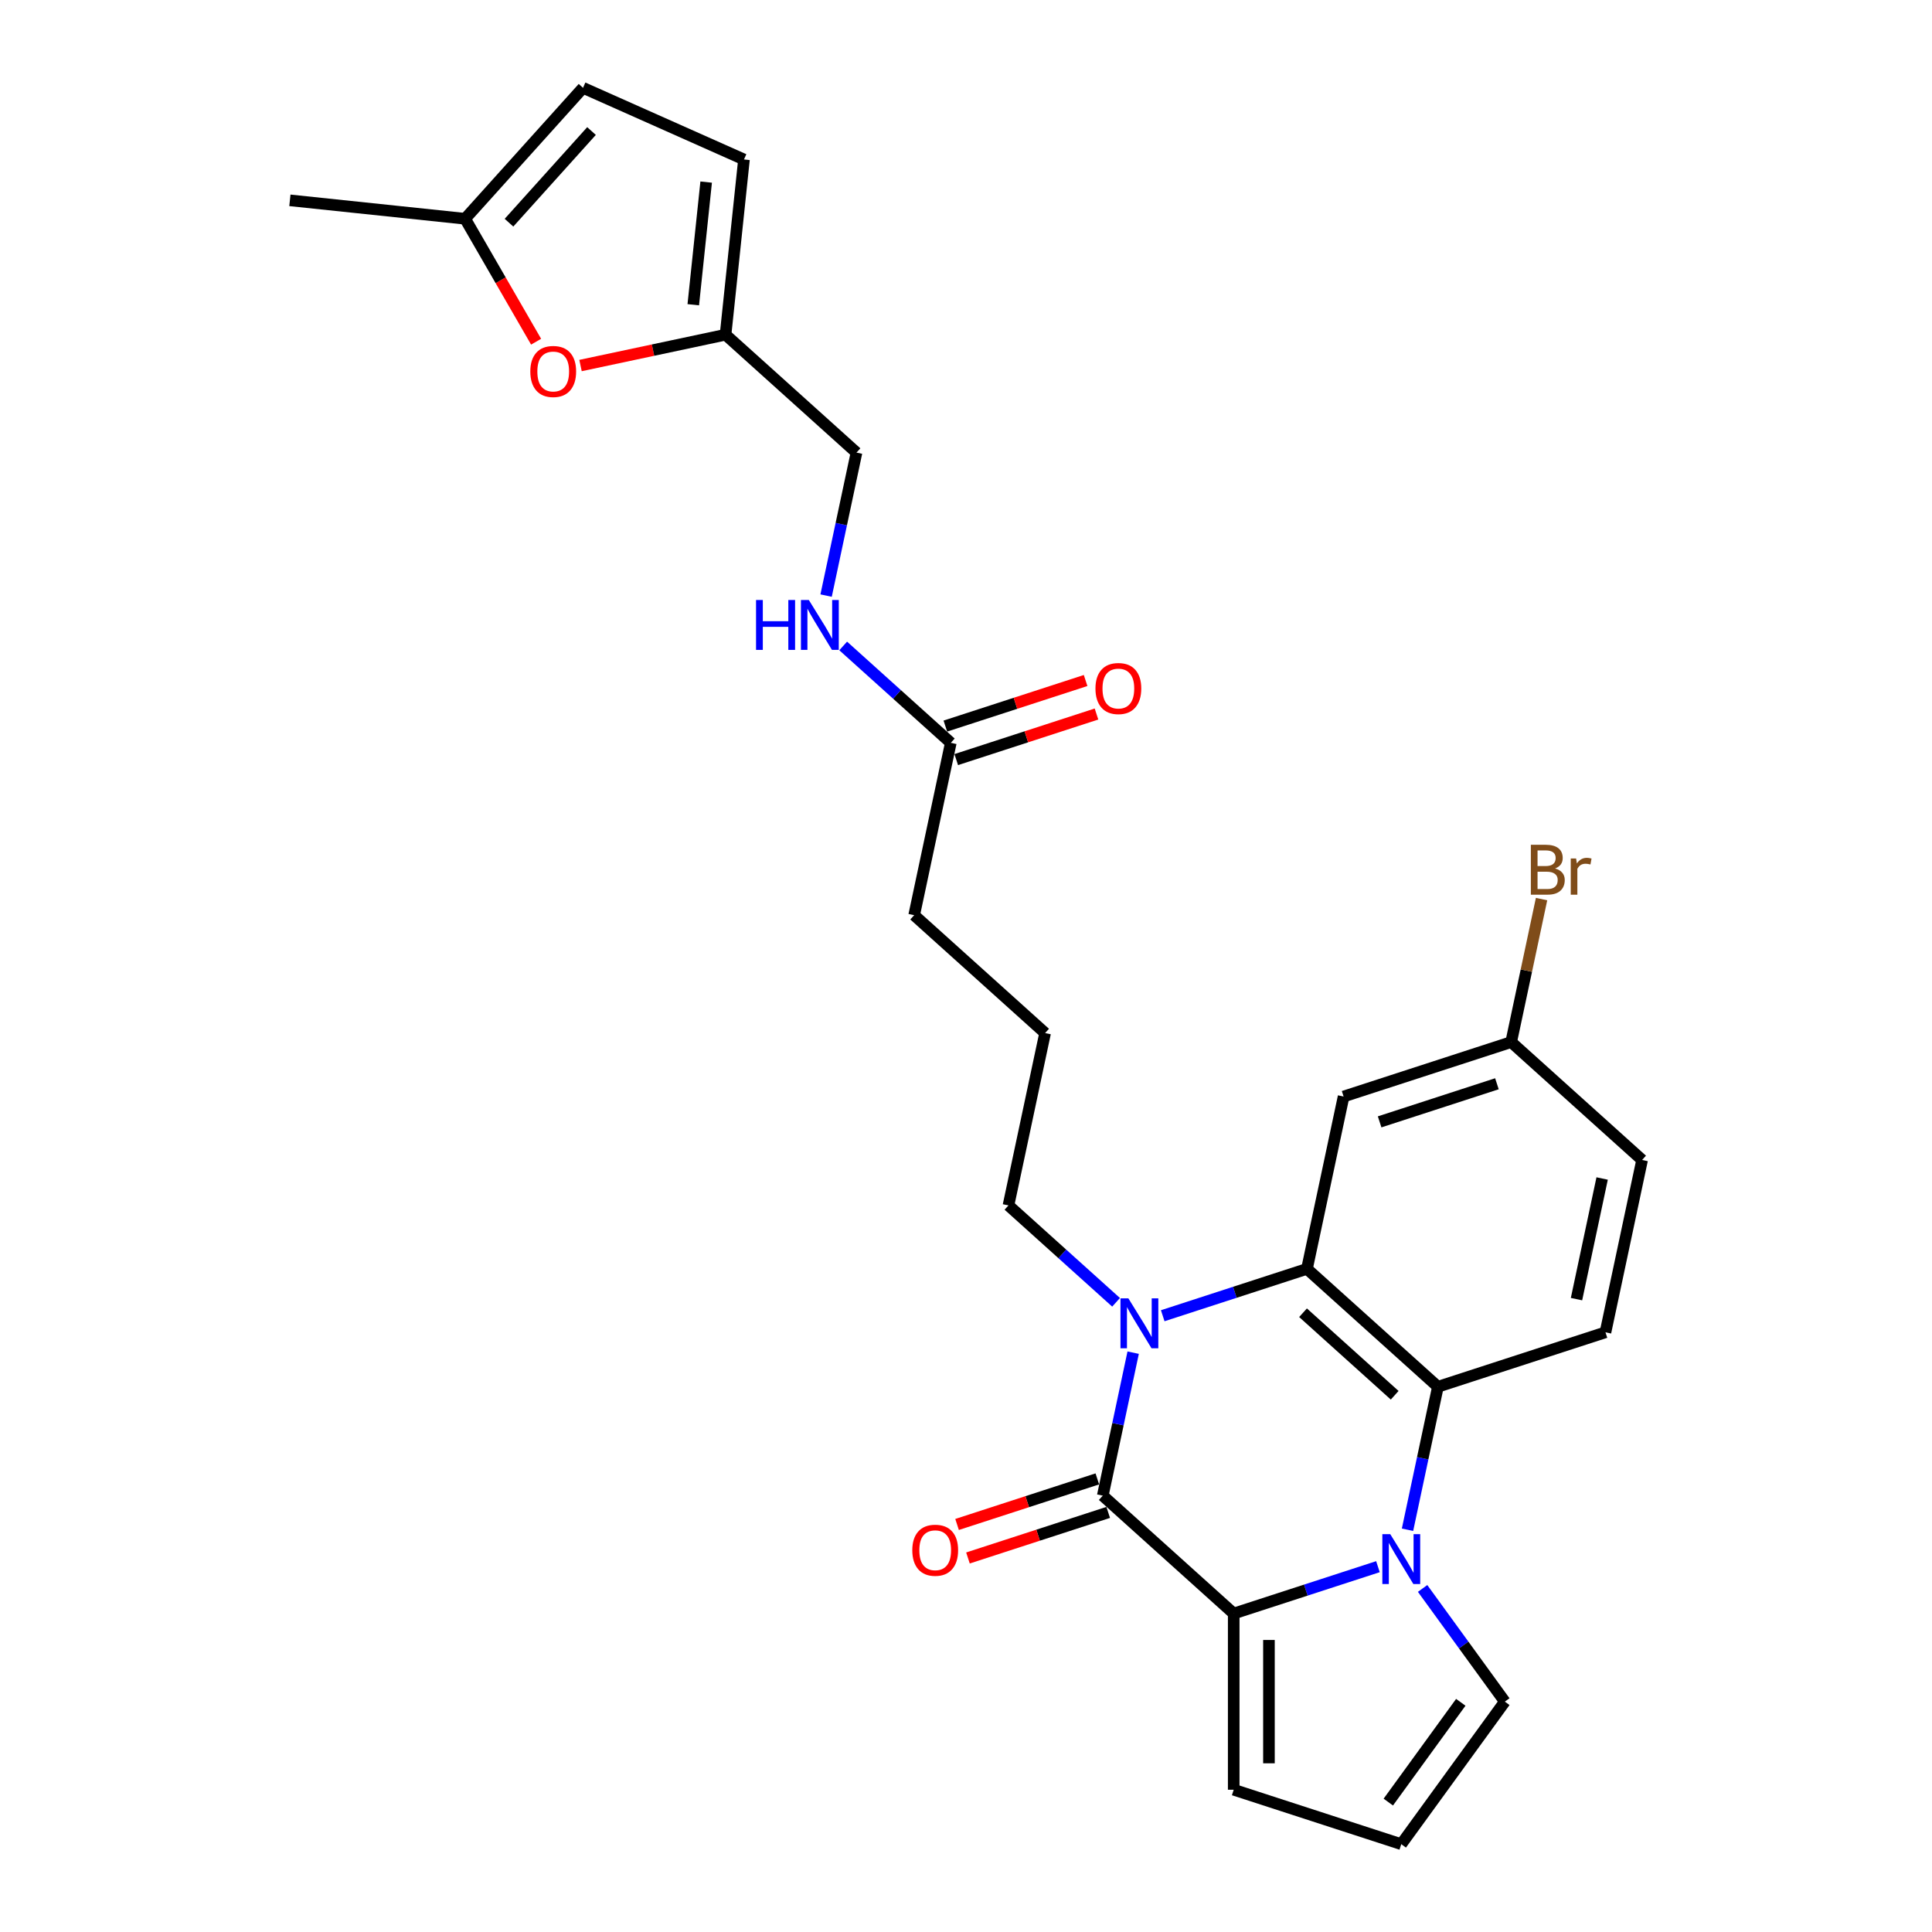 <?xml version='1.0' encoding='iso-8859-1'?>
<svg version='1.1' baseProfile='full'
              xmlns='http://www.w3.org/2000/svg'
                      xmlns:rdkit='http://www.rdkit.org/xml'
                      xmlns:xlink='http://www.w3.org/1999/xlink'
                  xml:space='preserve'
width='1000px' height='1000px' viewBox='0 0 1000 1000'>
<!-- END OF HEADER -->
<rect style='opacity:1.0;fill:#FFFFFF;stroke:none' width='1000' height='1000' x='0' y='0'> </rect>
<path class='bond-2' d='M 713.222,810.91 L 675.893,823.039' style='fill:none;fill-rule:evenodd;stroke:#0000FF;stroke-width:6px;stroke-linecap:butt;stroke-linejoin:miter;stroke-opacity:1' />
<path class='bond-2' d='M 675.893,823.039 L 638.564,835.168' style='fill:none;fill-rule:evenodd;stroke:#000000;stroke-width:6px;stroke-linecap:butt;stroke-linejoin:miter;stroke-opacity:1' />
<path class='bond-4' d='M 728.526,791.794 L 736.392,754.789' style='fill:none;fill-rule:evenodd;stroke:#0000FF;stroke-width:6px;stroke-linecap:butt;stroke-linejoin:miter;stroke-opacity:1' />
<path class='bond-4' d='M 736.392,754.789 L 744.257,717.784' style='fill:none;fill-rule:evenodd;stroke:#000000;stroke-width:6px;stroke-linecap:butt;stroke-linejoin:miter;stroke-opacity:1' />
<path class='bond-7' d='M 736.335,822.18 L 757.618,851.473' style='fill:none;fill-rule:evenodd;stroke:#0000FF;stroke-width:6px;stroke-linecap:butt;stroke-linejoin:miter;stroke-opacity:1' />
<path class='bond-7' d='M 757.618,851.473 L 778.9,880.766' style='fill:none;fill-rule:evenodd;stroke:#000000;stroke-width:6px;stroke-linecap:butt;stroke-linejoin:miter;stroke-opacity:1' />
<path class='bond-0' d='M 570.792,774.146 L 638.564,835.168' style='fill:none;fill-rule:evenodd;stroke:#000000;stroke-width:6px;stroke-linecap:butt;stroke-linejoin:miter;stroke-opacity:1' />
<path class='bond-14' d='M 567.974,765.473 L 531.675,777.267' style='fill:none;fill-rule:evenodd;stroke:#000000;stroke-width:6px;stroke-linecap:butt;stroke-linejoin:miter;stroke-opacity:1' />
<path class='bond-14' d='M 531.675,777.267 L 495.377,789.061' style='fill:none;fill-rule:evenodd;stroke:#FF0000;stroke-width:6px;stroke-linecap:butt;stroke-linejoin:miter;stroke-opacity:1' />
<path class='bond-14' d='M 573.61,782.819 L 537.311,794.613' style='fill:none;fill-rule:evenodd;stroke:#000000;stroke-width:6px;stroke-linecap:butt;stroke-linejoin:miter;stroke-opacity:1' />
<path class='bond-14' d='M 537.311,794.613 L 501.013,806.408' style='fill:none;fill-rule:evenodd;stroke:#FF0000;stroke-width:6px;stroke-linecap:butt;stroke-linejoin:miter;stroke-opacity:1' />
<path class='bond-28' d='M 570.792,774.146 L 578.658,737.141' style='fill:none;fill-rule:evenodd;stroke:#000000;stroke-width:6px;stroke-linecap:butt;stroke-linejoin:miter;stroke-opacity:1' />
<path class='bond-28' d='M 578.658,737.141 L 586.523,700.136' style='fill:none;fill-rule:evenodd;stroke:#0000FF;stroke-width:6px;stroke-linecap:butt;stroke-linejoin:miter;stroke-opacity:1' />
<path class='bond-1' d='M 601.827,681.019 L 639.156,668.89' style='fill:none;fill-rule:evenodd;stroke:#0000FF;stroke-width:6px;stroke-linecap:butt;stroke-linejoin:miter;stroke-opacity:1' />
<path class='bond-1' d='M 639.156,668.89 L 676.485,656.761' style='fill:none;fill-rule:evenodd;stroke:#000000;stroke-width:6px;stroke-linecap:butt;stroke-linejoin:miter;stroke-opacity:1' />
<path class='bond-20' d='M 577.678,674.071 L 549.83,648.996' style='fill:none;fill-rule:evenodd;stroke:#0000FF;stroke-width:6px;stroke-linecap:butt;stroke-linejoin:miter;stroke-opacity:1' />
<path class='bond-20' d='M 549.83,648.996 L 521.981,623.92' style='fill:none;fill-rule:evenodd;stroke:#000000;stroke-width:6px;stroke-linecap:butt;stroke-linejoin:miter;stroke-opacity:1' />
<path class='bond-10' d='M 638.564,835.168 L 638.564,926.364' style='fill:none;fill-rule:evenodd;stroke:#000000;stroke-width:6px;stroke-linecap:butt;stroke-linejoin:miter;stroke-opacity:1' />
<path class='bond-10' d='M 656.803,848.848 L 656.803,912.685' style='fill:none;fill-rule:evenodd;stroke:#000000;stroke-width:6px;stroke-linecap:butt;stroke-linejoin:miter;stroke-opacity:1' />
<path class='bond-3' d='M 676.485,656.761 L 744.257,717.784' style='fill:none;fill-rule:evenodd;stroke:#000000;stroke-width:6px;stroke-linecap:butt;stroke-linejoin:miter;stroke-opacity:1' />
<path class='bond-3' d='M 674.447,679.469 L 721.887,722.185' style='fill:none;fill-rule:evenodd;stroke:#000000;stroke-width:6px;stroke-linecap:butt;stroke-linejoin:miter;stroke-opacity:1' />
<path class='bond-6' d='M 676.485,656.761 L 695.446,567.558' style='fill:none;fill-rule:evenodd;stroke:#000000;stroke-width:6px;stroke-linecap:butt;stroke-linejoin:miter;stroke-opacity:1' />
<path class='bond-9' d='M 744.257,717.784 L 830.99,689.602' style='fill:none;fill-rule:evenodd;stroke:#000000;stroke-width:6px;stroke-linecap:butt;stroke-linejoin:miter;stroke-opacity:1' />
<path class='bond-5' d='M 300.479,189.2 L 338.013,181.222' style='fill:none;fill-rule:evenodd;stroke:#FF0000;stroke-width:6px;stroke-linecap:butt;stroke-linejoin:miter;stroke-opacity:1' />
<path class='bond-5' d='M 338.013,181.222 L 375.547,173.244' style='fill:none;fill-rule:evenodd;stroke:#000000;stroke-width:6px;stroke-linecap:butt;stroke-linejoin:miter;stroke-opacity:1' />
<path class='bond-11' d='M 277.488,176.866 L 259.117,145.046' style='fill:none;fill-rule:evenodd;stroke:#FF0000;stroke-width:6px;stroke-linecap:butt;stroke-linejoin:miter;stroke-opacity:1' />
<path class='bond-11' d='M 259.117,145.046 L 240.746,113.227' style='fill:none;fill-rule:evenodd;stroke:#000000;stroke-width:6px;stroke-linecap:butt;stroke-linejoin:miter;stroke-opacity:1' />
<path class='bond-29' d='M 695.446,567.558 L 782.179,539.377' style='fill:none;fill-rule:evenodd;stroke:#000000;stroke-width:6px;stroke-linecap:butt;stroke-linejoin:miter;stroke-opacity:1' />
<path class='bond-29' d='M 714.092,580.677 L 774.805,560.951' style='fill:none;fill-rule:evenodd;stroke:#000000;stroke-width:6px;stroke-linecap:butt;stroke-linejoin:miter;stroke-opacity:1' />
<path class='bond-16' d='M 778.9,880.766 L 725.297,954.545' style='fill:none;fill-rule:evenodd;stroke:#000000;stroke-width:6px;stroke-linecap:butt;stroke-linejoin:miter;stroke-opacity:1' />
<path class='bond-16' d='M 756.104,881.112 L 718.581,932.758' style='fill:none;fill-rule:evenodd;stroke:#000000;stroke-width:6px;stroke-linecap:butt;stroke-linejoin:miter;stroke-opacity:1' />
<path class='bond-8' d='M 375.547,173.244 L 443.319,234.266' style='fill:none;fill-rule:evenodd;stroke:#000000;stroke-width:6px;stroke-linecap:butt;stroke-linejoin:miter;stroke-opacity:1' />
<path class='bond-12' d='M 375.547,173.244 L 385.08,82.547' style='fill:none;fill-rule:evenodd;stroke:#000000;stroke-width:6px;stroke-linecap:butt;stroke-linejoin:miter;stroke-opacity:1' />
<path class='bond-12' d='M 358.838,157.733 L 365.51,94.245' style='fill:none;fill-rule:evenodd;stroke:#000000;stroke-width:6px;stroke-linecap:butt;stroke-linejoin:miter;stroke-opacity:1' />
<path class='bond-22' d='M 830.99,689.602 L 849.951,600.399' style='fill:none;fill-rule:evenodd;stroke:#000000;stroke-width:6px;stroke-linecap:butt;stroke-linejoin:miter;stroke-opacity:1' />
<path class='bond-22' d='M 815.994,672.43 L 829.266,609.987' style='fill:none;fill-rule:evenodd;stroke:#000000;stroke-width:6px;stroke-linecap:butt;stroke-linejoin:miter;stroke-opacity:1' />
<path class='bond-27' d='M 638.564,926.364 L 725.297,954.545' style='fill:none;fill-rule:evenodd;stroke:#000000;stroke-width:6px;stroke-linecap:butt;stroke-linejoin:miter;stroke-opacity:1' />
<path class='bond-26' d='M 240.746,113.227 L 150.049,103.694' style='fill:none;fill-rule:evenodd;stroke:#000000;stroke-width:6px;stroke-linecap:butt;stroke-linejoin:miter;stroke-opacity:1' />
<path class='bond-30' d='M 240.746,113.227 L 301.768,45.455' style='fill:none;fill-rule:evenodd;stroke:#000000;stroke-width:6px;stroke-linecap:butt;stroke-linejoin:miter;stroke-opacity:1' />
<path class='bond-30' d='M 263.453,115.265 L 306.169,67.825' style='fill:none;fill-rule:evenodd;stroke:#000000;stroke-width:6px;stroke-linecap:butt;stroke-linejoin:miter;stroke-opacity:1' />
<path class='bond-13' d='M 385.08,82.547 L 301.768,45.455' style='fill:none;fill-rule:evenodd;stroke:#000000;stroke-width:6px;stroke-linecap:butt;stroke-linejoin:miter;stroke-opacity:1' />
<path class='bond-15' d='M 492.13,384.492 L 473.17,473.695' style='fill:none;fill-rule:evenodd;stroke:#000000;stroke-width:6px;stroke-linecap:butt;stroke-linejoin:miter;stroke-opacity:1' />
<path class='bond-17' d='M 492.13,384.492 L 464.282,359.416' style='fill:none;fill-rule:evenodd;stroke:#000000;stroke-width:6px;stroke-linecap:butt;stroke-linejoin:miter;stroke-opacity:1' />
<path class='bond-17' d='M 464.282,359.416 L 436.433,334.341' style='fill:none;fill-rule:evenodd;stroke:#0000FF;stroke-width:6px;stroke-linecap:butt;stroke-linejoin:miter;stroke-opacity:1' />
<path class='bond-18' d='M 494.948,393.165 L 531.247,381.371' style='fill:none;fill-rule:evenodd;stroke:#000000;stroke-width:6px;stroke-linecap:butt;stroke-linejoin:miter;stroke-opacity:1' />
<path class='bond-18' d='M 531.247,381.371 L 567.546,369.577' style='fill:none;fill-rule:evenodd;stroke:#FF0000;stroke-width:6px;stroke-linecap:butt;stroke-linejoin:miter;stroke-opacity:1' />
<path class='bond-18' d='M 489.312,375.818 L 525.611,364.024' style='fill:none;fill-rule:evenodd;stroke:#000000;stroke-width:6px;stroke-linecap:butt;stroke-linejoin:miter;stroke-opacity:1' />
<path class='bond-18' d='M 525.611,364.024 L 561.91,352.23' style='fill:none;fill-rule:evenodd;stroke:#FF0000;stroke-width:6px;stroke-linecap:butt;stroke-linejoin:miter;stroke-opacity:1' />
<path class='bond-21' d='M 427.588,308.276 L 435.453,271.271' style='fill:none;fill-rule:evenodd;stroke:#0000FF;stroke-width:6px;stroke-linecap:butt;stroke-linejoin:miter;stroke-opacity:1' />
<path class='bond-21' d='M 435.453,271.271 L 443.319,234.266' style='fill:none;fill-rule:evenodd;stroke:#000000;stroke-width:6px;stroke-linecap:butt;stroke-linejoin:miter;stroke-opacity:1' />
<path class='bond-19' d='M 782.179,539.377 L 849.951,600.399' style='fill:none;fill-rule:evenodd;stroke:#000000;stroke-width:6px;stroke-linecap:butt;stroke-linejoin:miter;stroke-opacity:1' />
<path class='bond-23' d='M 782.179,539.377 L 790.045,502.372' style='fill:none;fill-rule:evenodd;stroke:#000000;stroke-width:6px;stroke-linecap:butt;stroke-linejoin:miter;stroke-opacity:1' />
<path class='bond-23' d='M 790.045,502.372 L 797.91,465.367' style='fill:none;fill-rule:evenodd;stroke:#7F4C19;stroke-width:6px;stroke-linecap:butt;stroke-linejoin:miter;stroke-opacity:1' />
<path class='bond-24' d='M 521.981,623.92 L 540.942,534.717' style='fill:none;fill-rule:evenodd;stroke:#000000;stroke-width:6px;stroke-linecap:butt;stroke-linejoin:miter;stroke-opacity:1' />
<path class='bond-25' d='M 540.942,534.717 L 473.17,473.695' style='fill:none;fill-rule:evenodd;stroke:#000000;stroke-width:6px;stroke-linecap:butt;stroke-linejoin:miter;stroke-opacity:1' />
<path  class='atom-0' d='M 719.588 794.074
L 728.051 807.753
Q 728.89 809.103, 730.24 811.547
Q 731.589 813.991, 731.662 814.137
L 731.662 794.074
L 735.091 794.074
L 735.091 819.9
L 731.553 819.9
L 722.47 804.944
Q 721.412 803.193, 720.281 801.187
Q 719.187 799.181, 718.858 798.56
L 718.858 819.9
L 715.502 819.9
L 715.502 794.074
L 719.588 794.074
' fill='#0000FF'/>
<path  class='atom-2' d='M 584.044 672.029
L 592.507 685.709
Q 593.346 687.058, 594.696 689.502
Q 596.045 691.946, 596.118 692.092
L 596.118 672.029
L 599.547 672.029
L 599.547 697.856
L 596.009 697.856
L 586.926 682.9
Q 585.868 681.149, 584.737 679.143
Q 583.643 677.136, 583.314 676.516
L 583.314 697.856
L 579.958 697.856
L 579.958 672.029
L 584.044 672.029
' fill='#0000FF'/>
<path  class='atom-6' d='M 274.488 192.278
Q 274.488 186.076, 277.552 182.611
Q 280.617 179.145, 286.344 179.145
Q 292.071 179.145, 295.135 182.611
Q 298.199 186.076, 298.199 192.278
Q 298.199 198.552, 295.099 202.127
Q 291.998 205.665, 286.344 205.665
Q 280.653 205.665, 277.552 202.127
Q 274.488 198.588, 274.488 192.278
M 286.344 202.747
Q 290.283 202.747, 292.399 200.121
Q 294.551 197.458, 294.551 192.278
Q 294.551 187.207, 292.399 184.654
Q 290.283 182.064, 286.344 182.064
Q 282.404 182.064, 280.252 184.617
Q 278.136 187.171, 278.136 192.278
Q 278.136 197.494, 280.252 200.121
Q 282.404 202.747, 286.344 202.747
' fill='#FF0000'/>
<path  class='atom-15' d='M 472.204 802.4
Q 472.204 796.199, 475.268 792.733
Q 478.332 789.268, 484.059 789.268
Q 489.786 789.268, 492.851 792.733
Q 495.915 796.199, 495.915 802.4
Q 495.915 808.674, 492.814 812.249
Q 489.713 815.788, 484.059 815.788
Q 478.369 815.788, 475.268 812.249
Q 472.204 808.711, 472.204 802.4
M 484.059 812.869
Q 487.999 812.869, 490.115 810.243
Q 492.267 807.58, 492.267 802.4
Q 492.267 797.33, 490.115 794.776
Q 487.999 792.186, 484.059 792.186
Q 480.12 792.186, 477.967 794.74
Q 475.852 797.293, 475.852 802.4
Q 475.852 807.616, 477.967 810.243
Q 480.12 812.869, 484.059 812.869
' fill='#FF0000'/>
<path  class='atom-18' d='M 391.327 310.556
L 394.829 310.556
L 394.829 321.536
L 408.034 321.536
L 408.034 310.556
L 411.536 310.556
L 411.536 336.383
L 408.034 336.383
L 408.034 324.454
L 394.829 324.454
L 394.829 336.383
L 391.327 336.383
L 391.327 310.556
' fill='#0000FF'/>
<path  class='atom-18' d='M 418.649 310.556
L 427.112 324.236
Q 427.951 325.585, 429.301 328.029
Q 430.651 330.473, 430.724 330.619
L 430.724 310.556
L 434.153 310.556
L 434.153 336.383
L 430.614 336.383
L 421.531 321.427
Q 420.473 319.676, 419.343 317.669
Q 418.248 315.663, 417.92 315.043
L 417.92 336.383
L 414.564 336.383
L 414.564 310.556
L 418.649 310.556
' fill='#0000FF'/>
<path  class='atom-19' d='M 567.008 356.383
Q 567.008 350.182, 570.072 346.717
Q 573.136 343.251, 578.863 343.251
Q 584.59 343.251, 587.654 346.717
Q 590.719 350.182, 590.719 356.383
Q 590.719 362.658, 587.618 366.233
Q 584.517 369.771, 578.863 369.771
Q 573.172 369.771, 570.072 366.233
Q 567.008 362.694, 567.008 356.383
M 578.863 366.853
Q 582.803 366.853, 584.918 364.226
Q 587.071 361.563, 587.071 356.383
Q 587.071 351.313, 584.918 348.759
Q 582.803 346.169, 578.863 346.169
Q 574.923 346.169, 572.771 348.723
Q 570.655 351.276, 570.655 356.383
Q 570.655 361.6, 572.771 364.226
Q 574.923 366.853, 578.863 366.853
' fill='#FF0000'/>
<path  class='atom-24' d='M 804.915 449.517
Q 807.396 450.21, 808.636 451.742
Q 809.913 453.238, 809.913 455.463
Q 809.913 459.038, 807.615 461.081
Q 805.353 463.087, 801.049 463.087
L 792.367 463.087
L 792.367 437.26
L 799.991 437.26
Q 804.405 437.26, 806.63 439.048
Q 808.855 440.835, 808.855 444.118
Q 808.855 448.021, 804.915 449.517
M 795.832 440.179
L 795.832 448.277
L 799.991 448.277
Q 802.544 448.277, 803.857 447.255
Q 805.207 446.197, 805.207 444.118
Q 805.207 440.179, 799.991 440.179
L 795.832 440.179
M 801.049 460.169
Q 803.566 460.169, 804.915 458.965
Q 806.265 457.761, 806.265 455.463
Q 806.265 453.347, 804.769 452.289
Q 803.31 451.195, 800.501 451.195
L 795.832 451.195
L 795.832 460.169
L 801.049 460.169
' fill='#7F4C19'/>
<path  class='atom-24' d='M 815.786 444.337
L 816.187 446.927
Q 818.157 444.009, 821.367 444.009
Q 822.388 444.009, 823.775 444.374
L 823.227 447.438
Q 821.659 447.073, 820.783 447.073
Q 819.251 447.073, 818.23 447.693
Q 817.245 448.277, 816.442 449.699
L 816.442 463.087
L 813.013 463.087
L 813.013 444.337
L 815.786 444.337
' fill='#7F4C19'/>
</svg>
